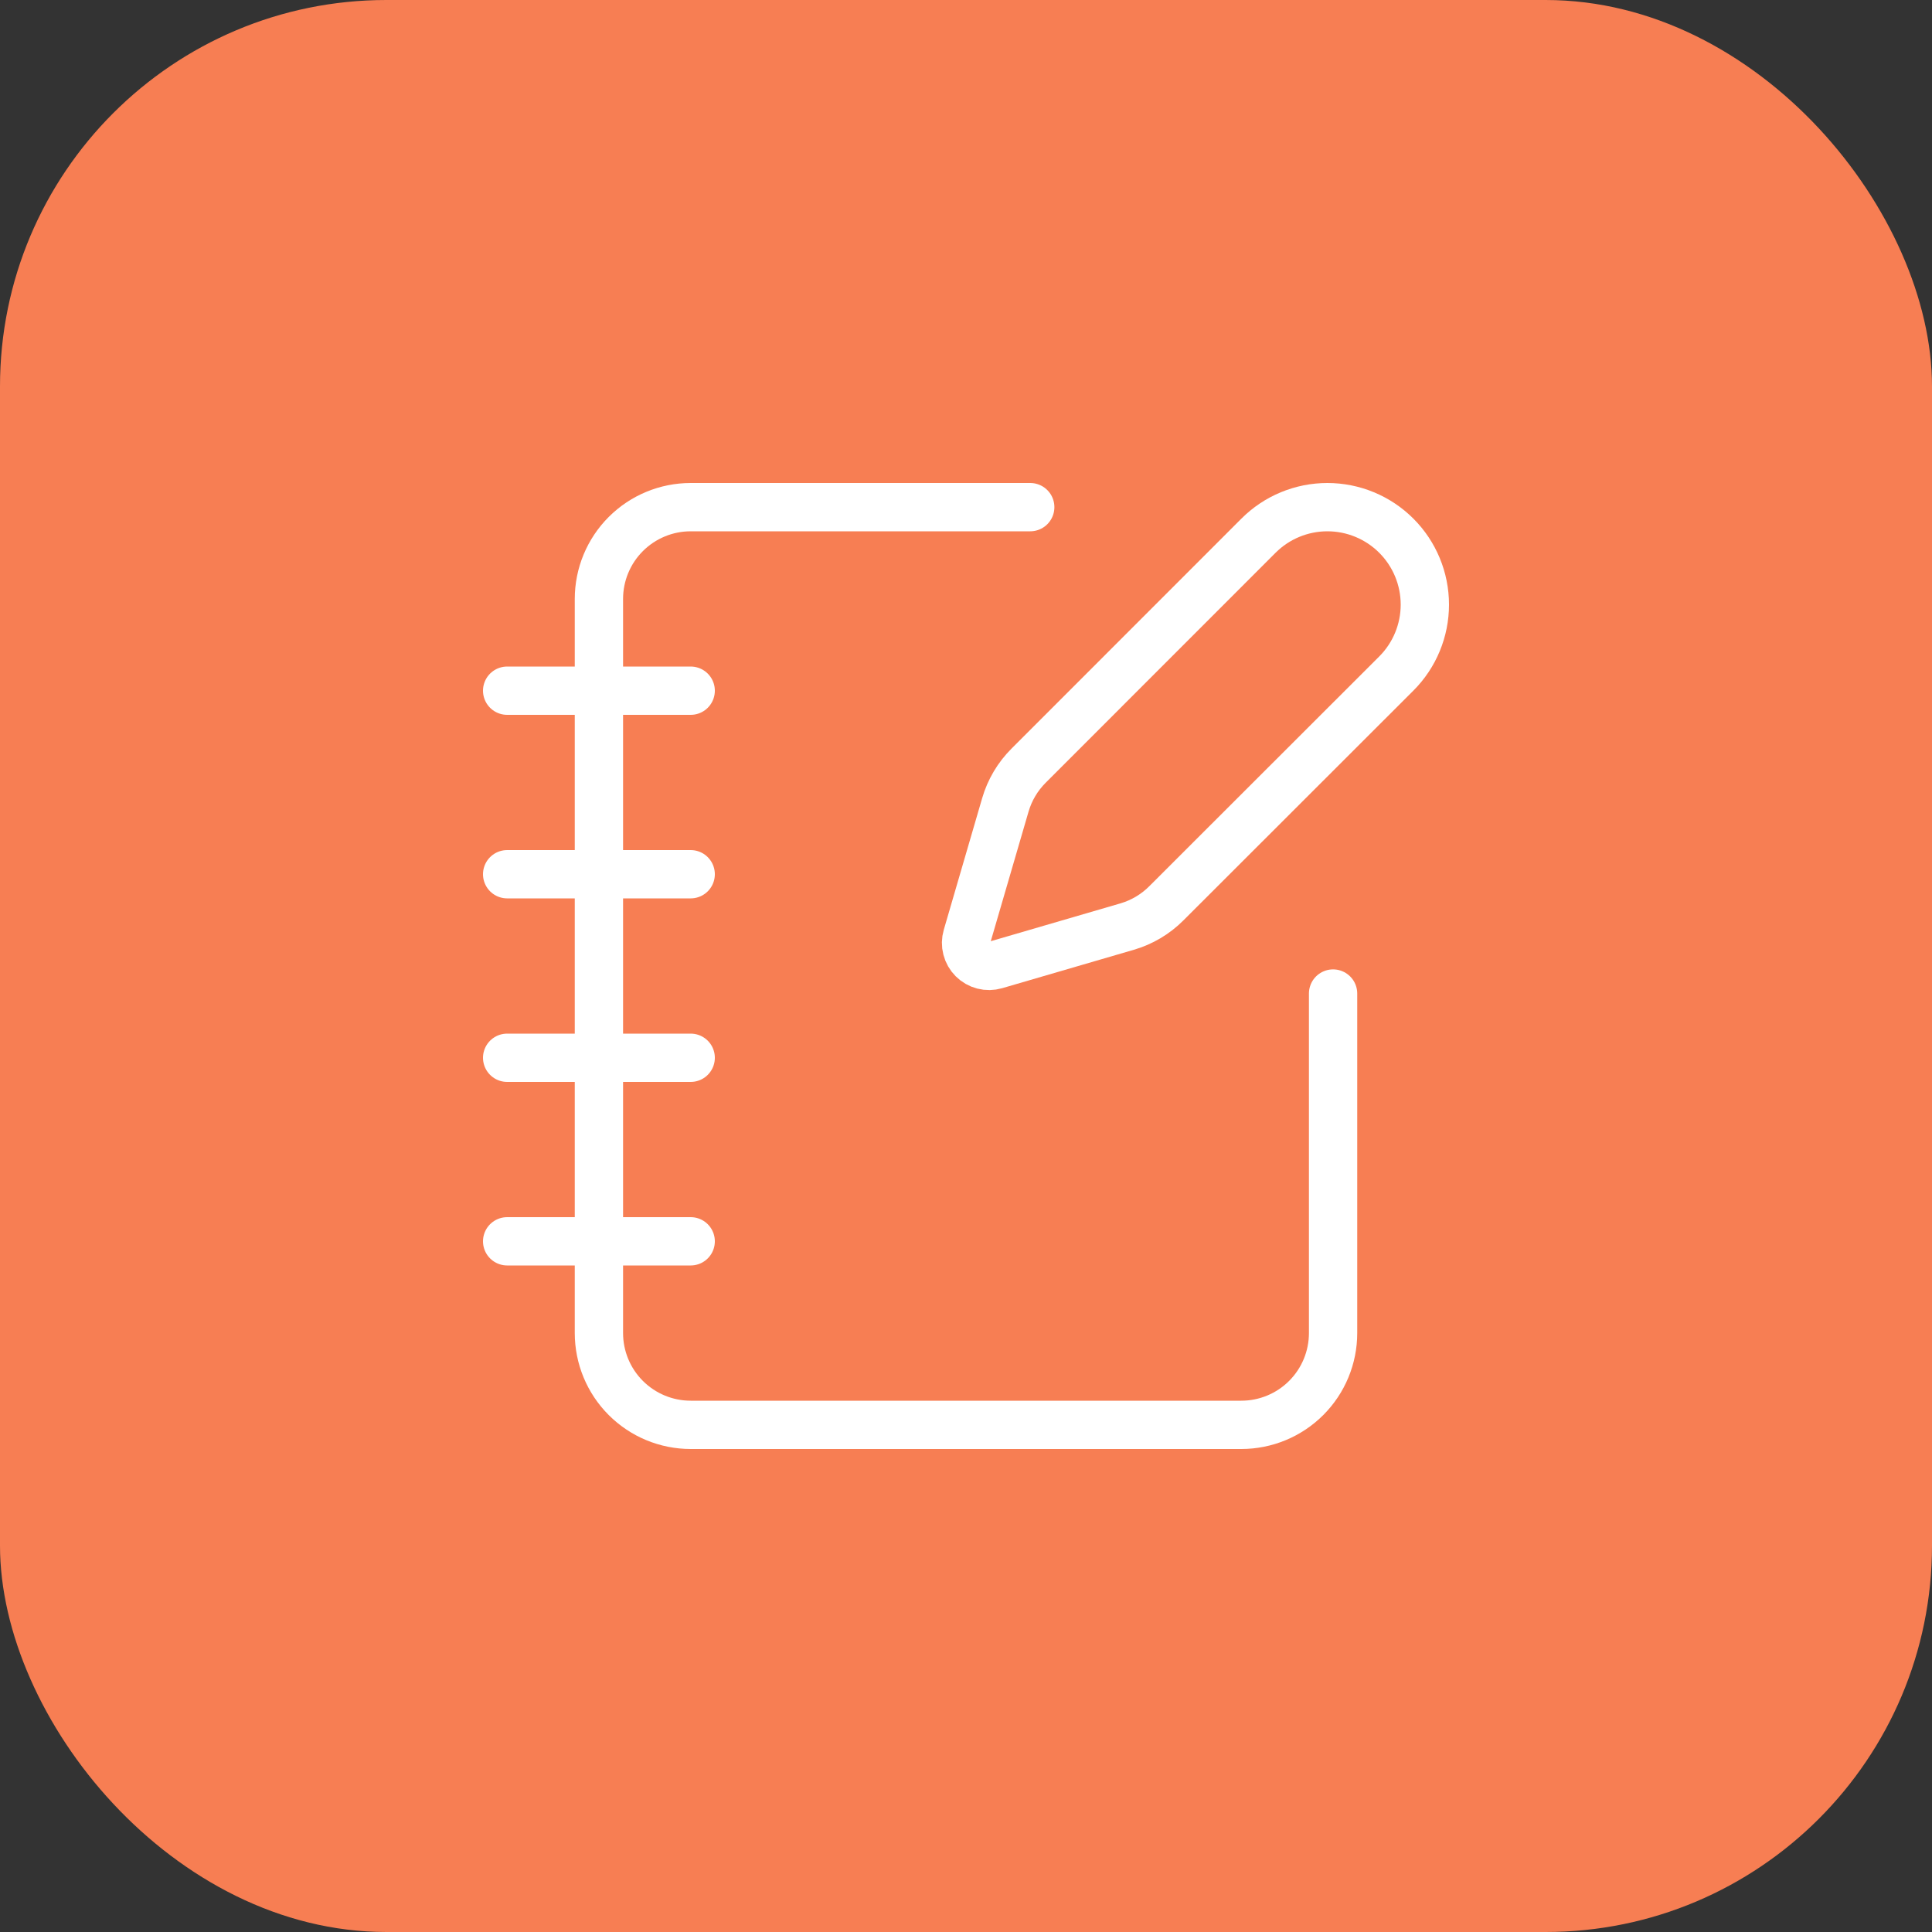 <svg width="80" height="80" viewBox="0 0 80 80" fill="none" xmlns="http://www.w3.org/2000/svg">
<rect x="0" y="0" width="80" height="80" fill="#333333" stroke="none"/>
<rect width="80" height="80" rx="16" fill="#F77E53"/>
<path d="M42.66 21H28.6C27.592 21 26.626 21.4 25.913 22.113C25.2 22.826 24.8 23.792 24.8 24.8V55.2C24.8 56.208 25.2 57.174 25.913 57.887C26.626 58.6 27.592 59 28.6 59H51.4C52.408 59 53.374 58.6 54.087 57.887C54.8 57.174 55.2 56.208 55.2 55.2V41.14" stroke="white" stroke-width="2" stroke-linecap="round" stroke-linejoin="round"/>
<path d="M21 28.6H28.6" stroke="white" stroke-width="2" stroke-linecap="round" stroke-linejoin="round"/>
<path d="M21 36.2H28.6" stroke="white" stroke-width="2" stroke-linecap="round" stroke-linejoin="round"/>
<path d="M21 43.8H28.6" stroke="white" stroke-width="2" stroke-linecap="round" stroke-linejoin="round"/>
<path d="M21 51.4H28.6" stroke="white" stroke-width="2" stroke-linecap="round" stroke-linejoin="round"/>
<path d="M57.818 27.89C58.575 27.133 59 26.106 59 25.036C59 23.965 58.575 22.939 57.818 22.182C57.061 21.425 56.035 21 54.964 21C53.894 21 52.867 21.425 52.111 22.182L42.592 31.705C42.14 32.156 41.809 32.714 41.63 33.328L40.04 38.781C39.992 38.944 39.989 39.117 40.032 39.282C40.074 39.447 40.16 39.598 40.28 39.718C40.401 39.839 40.551 39.925 40.716 39.967C40.881 40.009 41.054 40.006 41.218 39.959L46.671 38.368C47.284 38.189 47.842 37.858 48.293 37.407L57.818 27.89Z" stroke="white" stroke-width="2" stroke-linecap="round" stroke-linejoin="round"/>
</svg>
